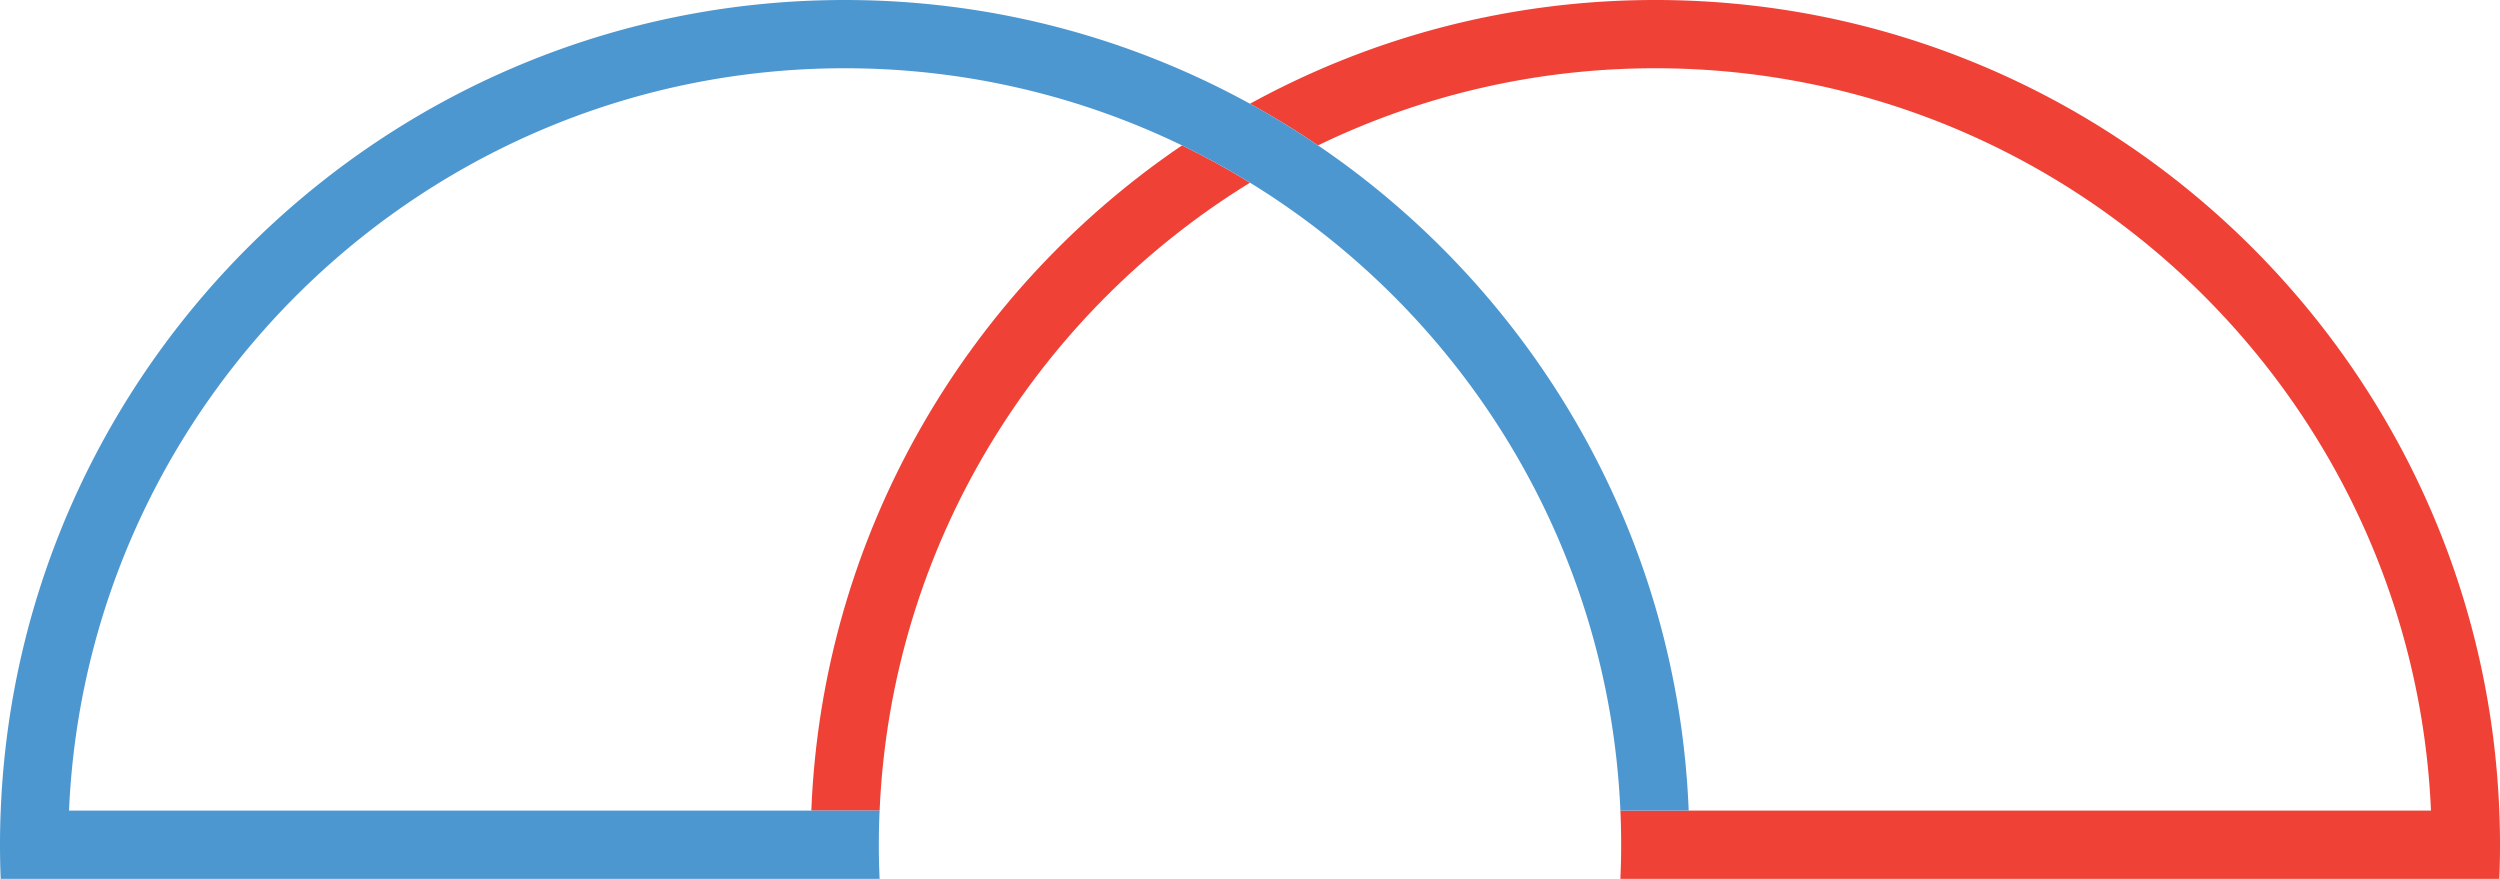 <?xml version="1.0" encoding="UTF-8"?>
<svg data-bbox="0 0 586 206" viewBox="0 0 586 206" xmlns="http://www.w3.org/2000/svg" data-type="color">
    <g>
        <path d="M293 42.82c-50.02 30.73-84.12 84.95-86.82 147.18h-16.01c2.58-64.8 36.45-121.69 86.89-155.92 5.47 2.65 10.79 5.57 15.94 8.74" fill="#ef4136" data-color="1"/>
        <path d="M586 198c0 2.68-.05 5.35-.17 8H379.82a177 177 0 0 0 0-16h190C565.62 93.34 485.67 16 388 16c-28.31 0-55.14 6.5-79.06 18.08A195 195 0 0 0 293 24.32C321.22 8.82 353.6 0 388 0c106.5 0 193.63 84.51 197.83 190 .12 2.65.17 5.32.17 8" fill="#ef4136" data-color="1"/>
        <path d="M395.83 190h-16.01c-2.7-62.23-36.8-116.45-86.82-147.18-5.15-3.17-10.47-6.09-15.94-8.74C253.14 22.5 226.31 16 198 16 100.33 16 20.38 93.34 16.18 190h190a177 177 0 0 0 0 16H.17c-.12-2.65-.17-5.32-.17-8s.05-5.35.17-8C4.37 84.51 91.5 0 198 0c34.4 0 66.78 8.82 95 24.32 5.48 3 10.79 6.26 15.94 9.76 50.44 34.23 84.31 91.12 86.89 155.92" fill="#4d97d1" data-color="2"/>
    </g>
</svg>
